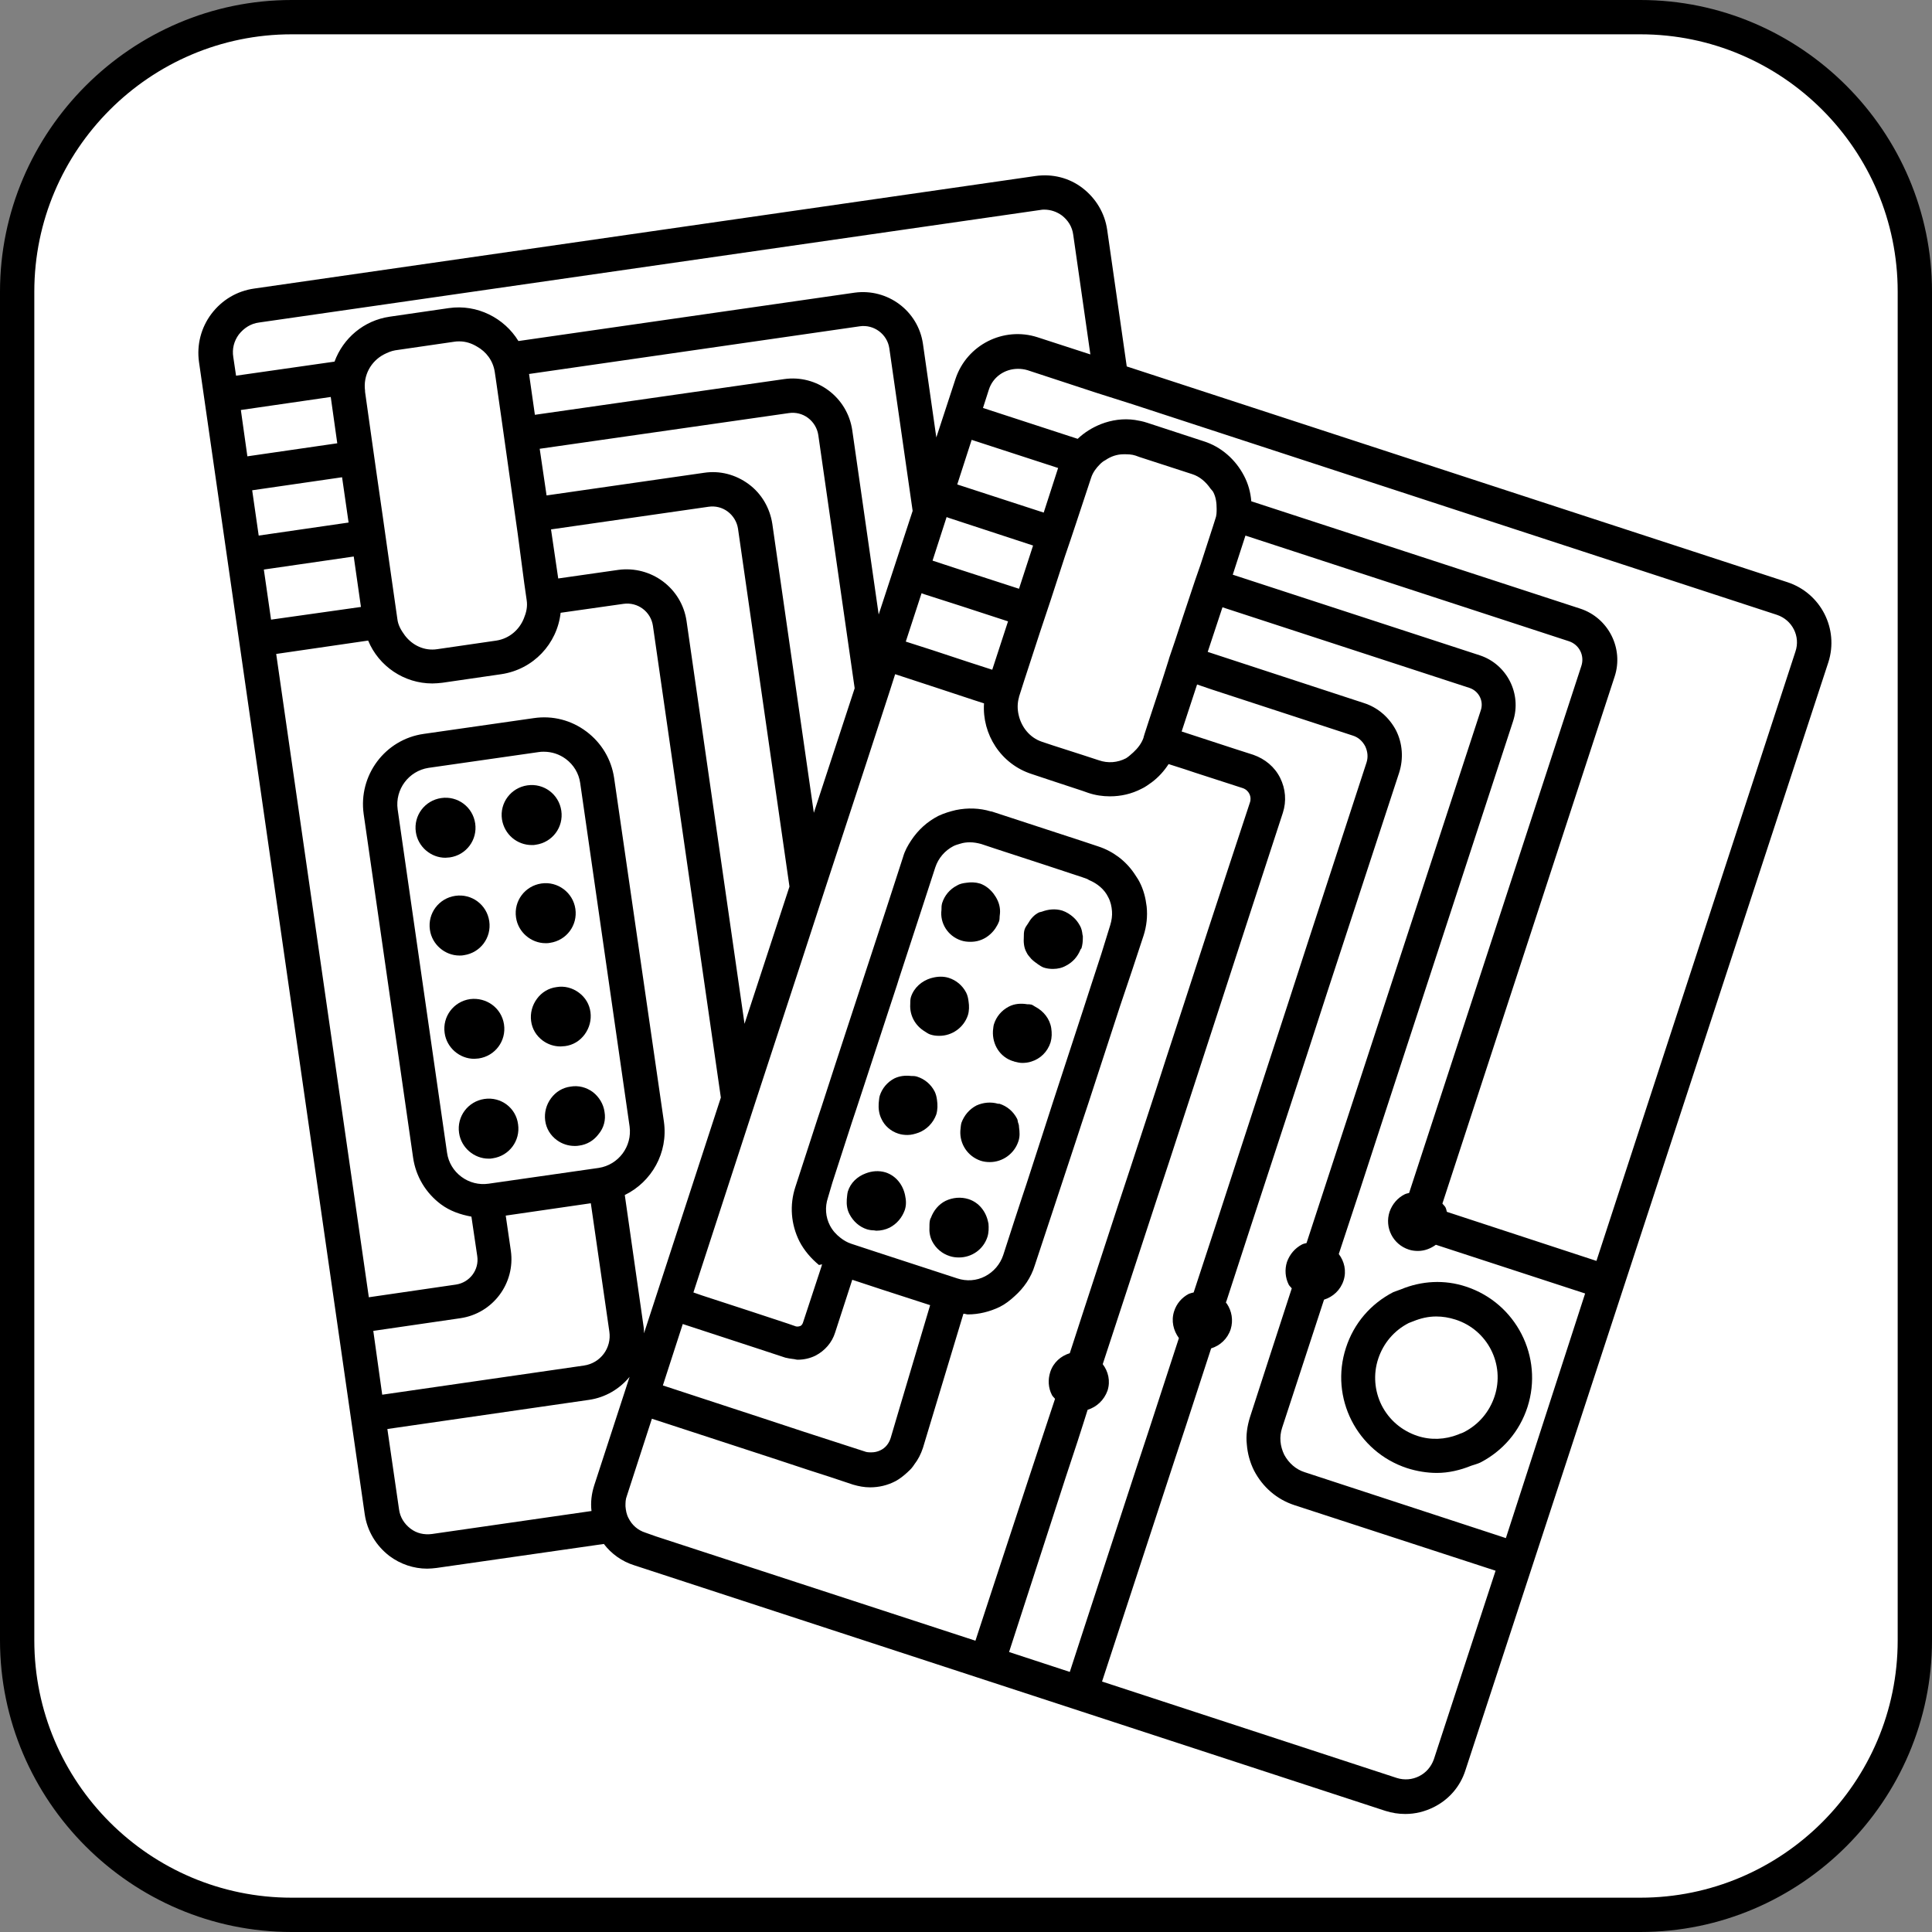 <?xml version="1.0" encoding="utf-8"?>
<!-- Generator: Adobe Illustrator 26.0.0, SVG Export Plug-In . SVG Version: 6.00 Build 0)  -->
<svg version="1.1" id="Ebene_1" xmlns="http://www.w3.org/2000/svg" xmlns:xlink="http://www.w3.org/1999/xlink" x="0px" y="0px"
	 viewBox="0 0 56.31 56.31" style="enable-background:new 0 0 56.31 56.31;" xml:space="preserve">
<rect x="0" y="0" width="56.31" height="56.31" fill="#808080" stroke="none"/>
<style type="text/css">
	.st0{fill:#FFFFFF;}
</style>
<g>
	<path class="st0" d="M55.86,47.36c0,4.68-3.83,8.5-8.5,8.5H8.97c-4.68,0-8.5-3.83-8.5-8.5V8.97c0-4.68,3.83-8.5,8.5-8.5h38.38
		c4.68,0,8.5,3.83,8.5,8.5V47.36z"/>
</g>
<path d="M47.81,1c4.14,0,7.5,3.37,7.5,7.5v39.31c0,4.14-3.37,7.5-7.5,7.5H8.5c-4.14,0-7.5-3.37-7.5-7.5V8.5C1,4.37,4.37,1,8.5,1
	H47.81 M47.81,0H8.5C3.83,0,0,3.83,0,8.5v39.31c0,4.68,3.83,8.5,8.5,8.5h39.31c4.68,0,8.5-3.83,8.5-8.5V8.5
	C56.31,3.83,52.49,0,47.81,0L47.81,0z"/>
<g>
	<g>
		<path d="M17.62,32.41c-0.03-0.23-0.16-0.44-0.34-0.58c-0.19-0.14-0.42-0.2-0.65-0.16c-0.23,0.03-0.43,0.15-0.57,0.34
			c-0.14,0.19-0.2,0.42-0.17,0.65s0.15,0.43,0.34,0.57c0.15,0.11,0.33,0.17,0.52,0.17c0.04,0,0.08,0,0.13-0.01
			c0.23-0.03,0.43-0.15,0.57-0.34C17.6,32.87,17.66,32.64,17.62,32.41z"/>
		<path d="M14.12,32.03c-0.48,0.07-0.81,0.51-0.74,0.99c0.06,0.43,0.44,0.75,0.86,0.75c0.04,0,0.08,0,0.12-0.01
			c0.48-0.07,0.81-0.51,0.74-0.99C15.04,32.29,14.6,31.96,14.12,32.03z"/>
		<path d="M16.47,30.49c0.23-0.03,0.43-0.15,0.57-0.34c0.14-0.19,0.2-0.42,0.17-0.65c-0.03-0.23-0.15-0.43-0.34-0.57
			c-0.19-0.14-0.42-0.2-0.65-0.16c-0.23,0.03-0.43,0.15-0.57,0.34c-0.14,0.19-0.2,0.42-0.17,0.65s0.15,0.43,0.34,0.57
			c0.15,0.11,0.33,0.17,0.52,0.17C16.38,30.5,16.42,30.49,16.47,30.49z"/>
		<path d="M13.95,30.85c0.48-0.07,0.81-0.51,0.74-0.99c-0.07-0.48-0.51-0.8-0.99-0.74c-0.48,0.07-0.81,0.51-0.74,0.99
			c0.06,0.43,0.44,0.75,0.86,0.75C13.87,30.86,13.91,30.85,13.95,30.85z"/>
		<path d="M16.03,27.48c0.48-0.07,0.81-0.51,0.74-0.99c-0.07-0.48-0.52-0.81-0.99-0.74c-0.48,0.07-0.81,0.51-0.74,0.99
			c0.06,0.43,0.44,0.75,0.86,0.75C15.95,27.49,15.99,27.49,16.03,27.48z"/>
		<path d="M13.52,27.84c0.48-0.07,0.81-0.51,0.74-0.99c-0.07-0.48-0.51-0.81-0.99-0.74c-0.48,0.07-0.81,0.51-0.74,0.99
			c0.06,0.43,0.44,0.75,0.86,0.75C13.44,27.85,13.48,27.85,13.52,27.84z"/>
		<path d="M15.5,24.63c0.04,0,0.08,0,0.12-0.01c0.48-0.07,0.81-0.51,0.74-0.99c-0.07-0.48-0.51-0.81-0.99-0.74
			c-0.48,0.07-0.81,0.51-0.74,0.99C14.7,24.32,15.07,24.63,15.5,24.63z"/>
		<path d="M13.11,24.99c0.48-0.07,0.81-0.51,0.74-0.99c-0.07-0.48-0.51-0.81-0.99-0.74c-0.48,0.07-0.81,0.51-0.74,0.99
			c0.06,0.43,0.44,0.75,0.86,0.75C13.02,25,13.07,24.99,13.11,24.99z"/>
		<path d="M52.1,16.97l-19.26-6.29L32.27,6.7c-0.07-0.49-0.33-0.92-0.72-1.22s-0.88-0.42-1.37-0.35L7.41,8.41
			c-0.5,0.07-0.94,0.33-1.25,0.74c-0.3,0.4-0.43,0.9-0.36,1.4l4.83,33.58c0.07,0.49,0.33,0.92,0.72,1.22
			c0.32,0.24,0.71,0.37,1.1,0.37c0.09,0,0.18-0.01,0.27-0.02l4.88-0.7c0.22,0.29,0.53,0.51,0.88,0.62l21.9,7.16
			c0.19,0.06,0.38,0.09,0.58,0.09c0.29,0,0.57-0.07,0.83-0.2c0.44-0.22,0.77-0.6,0.92-1.07L53.29,19.3
			C53.6,18.33,53.07,17.29,52.1,16.97z M41.36,51.77c-0.2,0.1-0.43,0.12-0.65,0.05l-8.59-2.81l2.1-6.41l0.35-1.06l0.73-2.24
			c0.26-0.08,0.48-0.28,0.57-0.56c0,0,0,0,0,0l0,0c0.08-0.26,0.03-0.53-0.11-0.74c-0.01-0.01-0.02-0.02-0.03-0.04l0.02-0.05
			l0.7-2.15l1.65-5.04l0.59-1.82l2.09-6.38c0.13-0.41,0.1-0.85-0.09-1.23c-0.2-0.38-0.53-0.67-0.94-0.8L35.2,19l0.43-1.3l7.2,2.35
			c0.27,0.09,0.42,0.38,0.33,0.65l-3.5,10.7l-0.58,1.77l-1,3.06c-0.04,0.01-0.09,0.02-0.13,0.04c-0.21,0.11-0.36,0.29-0.44,0.51
			c-0.07,0.22-0.05,0.46,0.05,0.66c0.02,0.04,0.06,0.07,0.09,0.11L37,39.55l-0.57,1.76c-0.08,0.26-0.12,0.53-0.09,0.79
			c0.02,0.26,0.09,0.52,0.21,0.76c0.25,0.48,0.66,0.84,1.18,1.01l5.86,1.91l-1.8,5.5C41.71,51.5,41.56,51.67,41.36,51.77z
			 M18.81,44.67c-0.22-0.07-0.39-0.22-0.49-0.42c-0.06-0.11-0.08-0.23-0.09-0.35c0-0.1,0-0.2,0.04-0.3L19,41.35l3.52,1.15l1.06,0.35
			l0.59,0.19l0.69,0.23c0.17,0.05,0.33,0.08,0.5,0.08c0.26,0,0.51-0.06,0.74-0.18c0.13-0.07,0.24-0.16,0.35-0.26
			c0.01-0.01,0.01-0.01,0.02-0.02c0.07-0.06,0.13-0.13,0.18-0.21c0.11-0.14,0.19-0.3,0.25-0.48l1.18-3.91
			c0.05,0,0.09,0.02,0.13,0.02c0.32,0,0.64-0.08,0.93-0.22c0.16-0.08,0.3-0.19,0.43-0.31c0.27-0.24,0.48-0.54,0.59-0.9l0.49-1.48
			l0.35-1.06l0.37-1.12l0.18-0.55l0.17-0.51l0.92-2.82L33,28.27l0.33-1c0.09-0.28,0.12-0.57,0.09-0.85
			c-0.03-0.25-0.09-0.49-0.21-0.72c-0.04-0.08-0.1-0.16-0.15-0.24c-0.25-0.37-0.62-0.65-1.05-0.79l-0.45-0.15l-1.01-0.33l-1.62-0.53
			c-0.02-0.01-0.04-0.01-0.05-0.01c-0.33-0.1-0.68-0.11-1.02-0.04c-0.17,0.04-0.34,0.09-0.51,0.17c-0.33,0.17-0.59,0.41-0.79,0.71
			c-0.1,0.15-0.19,0.31-0.24,0.49l-0.48,1.48l-1.19,3.63l-0.33,1.01l-0.37,1.14l-0.12,0.36l-0.65,2c-0.17,0.52-0.13,1.08,0.12,1.58
			c0.14,0.27,0.34,0.5,0.57,0.69l0.09-0.02l-0.02,0.07l-0.54,1.64c-0.02,0.05-0.05,0.08-0.08,0.09c-0.03,0.01-0.07,0.02-0.12,0.01
			l-0.23-0.08l-1.06-0.35l-1.44-0.47l-0.26-0.09l1.12-3.44l0.7-2.15l1.31-4l0.7-2.15l1.19-3.63l0.7-2.15l0.16-0.5l1.25,0.41
			l1.06,0.35l0.28,0.09c-0.06,0.9,0.49,1.77,1.39,2.06l0.57,0.19l0.91,0.3l0.17,0.06c0.21,0.07,0.42,0.1,0.63,0.1
			c0.32,0,0.63-0.07,0.92-0.22c0.11-0.05,0.2-0.12,0.3-0.19c0.2-0.15,0.36-0.33,0.49-0.53l0.47,0.15l0.3,0.1l1.39,0.45
			c0.18,0.06,0.27,0.25,0.21,0.42l-0.57,1.73l-0.66,2.01l-0.7,2.15l-0.5,1.53l-0.31,0.96l-0.75,2.29l-0.35,1.06l-1.03,3.15
			l-0.38,1.17c-0.26,0.08-0.48,0.27-0.57,0.55c-0.07,0.22-0.06,0.46,0.05,0.67c0.02,0.04,0.06,0.07,0.09,0.11l-0.46,1.39l-0.35,1.06
			l-0.95,2.89l-0.56,1.71l-9.31-3.04L18.81,44.67z M7.69,16.6l2.62-0.38l0.21,1.47L7.9,18.06L7.69,16.6z M7.35,14.29l2.62-0.38
			l0.19,1.32l-2.62,0.38L7.35,14.29z M7.02,11.95l2.62-0.38l0.19,1.35L7.21,13.3L7.02,11.95z M51.79,17.92
			c0.45,0.15,0.69,0.63,0.54,1.07l-5.8,17.76l-4.36-1.43c-0.01-0.04-0.02-0.09-0.04-0.13c-0.02-0.04-0.06-0.07-0.09-0.11l5.02-15.36
			c0.27-0.82-0.18-1.71-1-1.98l-9.59-3.13c-0.02-0.26-0.09-0.51-0.21-0.74c-0.25-0.48-0.67-0.85-1.18-1.01l-1.65-0.54
			c-0.12-0.04-0.23-0.06-0.35-0.08c-0.34-0.05-0.68,0-0.99,0.12c-0.25,0.1-0.48,0.24-0.68,0.43l-2.76-0.9l0.17-0.53
			c0.12-0.38,0.47-0.61,0.85-0.61c0.09,0,0.18,0.01,0.28,0.04l2.01,0.66L33,11.78L51.79,17.92z M43.92,45.36L43.92,45.36
			L43.92,45.36L43.92,45.36z M28.87,48.16L28.87,48.16L28.87,48.16L28.87,48.16z M11.58,18.03l-0.07-0.49l-0.21-1.47l-0.14-0.99
			l-0.19-1.32l-0.14-0.99l-0.19-1.35l0-0.03c-0.06-0.45,0.17-0.86,0.55-1.06c0.1-0.05,0.21-0.1,0.33-0.12l1.72-0.25
			c0.05-0.01,0.1-0.01,0.15-0.01c0.19,0,0.36,0.06,0.51,0.15c0.27,0.15,0.47,0.41,0.52,0.74l0.03,0.2l0.17,1.19l0.14,0.99l0.19,1.35
			l0.14,0.99L15.28,17l0.07,0.49c0.03,0.19-0.01,0.36-0.08,0.53c-0.13,0.33-0.42,0.59-0.8,0.65l-1.72,0.25
			c-0.38,0.06-0.73-0.11-0.95-0.4C11.69,18.37,11.6,18.22,11.58,18.03z M15.73,13.08l7.26-1.04c0.2-0.03,0.4,0.02,0.56,0.14
			c0.16,0.12,0.27,0.3,0.3,0.5l1.06,7.38l-1.19,3.63l-1.21-8.42c-0.07-0.46-0.31-0.88-0.69-1.16c-0.38-0.28-0.84-0.4-1.3-0.33
			l-4.59,0.66L15.73,13.08z M34.83,16.92l-0.16,0.48l-0.19,0.57l-0.24,0.73l-0.16,0.47l-0.02,0.07l-0.13,0.41l-0.11,0.34l-0.34,1.03
			l-0.12,0.37l-0.03,0.1c0,0,0,0,0,0.01c-0.06,0.17-0.17,0.31-0.3,0.43c-0.07,0.06-0.13,0.12-0.21,0.17
			c-0.25,0.13-0.53,0.15-0.79,0.06l-0.49-0.16l-0.84-0.27l-0.33-0.11c-0.36-0.12-0.6-0.43-0.68-0.78c-0.04-0.17-0.04-0.35,0.01-0.52
			c0,0,0-0.01,0-0.01l0.15-0.47l0.46-1.41l0.16-0.48l0.16-0.48l0.41-1.26l0.16-0.47l0.16-0.48l0.43-1.3l0.01-0.03
			c0.05-0.16,0.15-0.29,0.26-0.4c0.05-0.05,0.1-0.09,0.16-0.12c0.16-0.11,0.34-0.17,0.53-0.17c0.12,0,0.23,0,0.35,0.04l0.11,0.04
			l1.54,0.5c0.22,0.07,0.4,0.23,0.53,0.42c0.02,0.03,0.06,0.06,0.08,0.1c0.08,0.15,0.1,0.32,0.1,0.49c0,0.1,0,0.2-0.04,0.3
			l-0.06,0.19l-0.37,1.14L34.83,16.92z M27.59,15.07l0.05,0.02l2.47,0.81l-0.41,1.26l-1.85-0.6l-0.67-0.22L27.59,15.07z
			 M26.86,17.29l0.08,0.03L28,17.66l1.38,0.45l-0.46,1.41l-0.68-0.22l-1.06-0.35L26.4,18.7L26.86,17.29z M28.32,12.82l2.52,0.82
			l-0.42,1.3l-2.52-0.82L28.32,12.82z M31.06,43.06L31.41,42l0.17-0.53l0.12-0.38c0.26-0.08,0.48-0.28,0.58-0.56l0,0
			c0.09-0.28,0.02-0.56-0.14-0.77l1.57-4.79l0.35-1.06l0.78-2.39l0.7-2.15l0.91-2.8l0.62-1.9l0.32-0.98
			c0.11-0.34,0.08-0.7-0.08-1.02c-0.16-0.32-0.44-0.55-0.78-0.67l-0.56-0.18l-1.53-0.5l0.45-1.37l0.41,0.14l4.13,1.35
			c0.16,0.05,0.28,0.16,0.36,0.31c0.07,0.15,0.09,0.31,0.04,0.47l-1.7,5.21l-0.6,1.85l-1.39,4.26l-0.7,2.15l-0.65,1.98
			c-0.04,0.01-0.09,0.02-0.14,0.04c-0.21,0.11-0.36,0.29-0.43,0.51c-0.09,0.28-0.02,0.56,0.14,0.78l-0.89,2.73l-0.35,1.06
			l-1.53,4.68l-0.41,1.26l-1.77-0.58L31.06,43.06z M31.59,49.05L31.59,49.05L31.59,49.05L31.59,49.05z M43.89,44.83l-0.21-0.07
			l-5.65-1.85c-0.26-0.08-0.47-0.27-0.6-0.51c-0.12-0.25-0.15-0.52-0.06-0.79l1.22-3.73c0.26-0.08,0.48-0.28,0.57-0.56l0,0
			c0.09-0.28,0.02-0.56-0.14-0.77l0.63-1.91l0.57-1.75l3.88-11.87c0.26-0.8-0.18-1.66-0.97-1.92l-7.2-2.35l0.37-1.14l9.43,3.08
			c0.3,0.1,0.46,0.42,0.36,0.72l-5.02,15.36c-0.04,0.01-0.09,0.02-0.13,0.04c-0.2,0.1-0.36,0.28-0.44,0.51
			c-0.15,0.46,0.1,0.95,0.56,1.1c0.09,0.03,0.18,0.04,0.27,0.04c0.19,0,0.37-0.07,0.52-0.18l4.35,1.42L43.89,44.83z M25.61,17.91
			l-0.77-5.37c-0.14-0.96-1.03-1.63-1.99-1.49l-7.26,1.04l-0.17-1.19l9.64-1.39c0.41-0.06,0.8,0.23,0.86,0.64l0.68,4.74L25.61,17.91
			z M16.27,16.86l-0.21-1.43l4.59-0.66c0.2-0.03,0.4,0.02,0.56,0.14c0.16,0.12,0.27,0.3,0.3,0.5l1.5,10.43l-1.31,4l-1.69-11.74
			c-0.14-0.96-1.03-1.62-1.99-1.49L16.27,16.86z M26.22,41.03l-0.26,0.88c-0.05,0.16-0.15,0.29-0.3,0.36
			c-0.08,0.04-0.17,0.06-0.26,0.06c-0.07,0-0.14,0-0.21-0.03l-1.76-0.57l-1.06-0.35l-3.05-1l0.58-1.79l2.17,0.71l0.82,0.27
			c0.08,0.02,0.15,0.03,0.23,0.04c0.04,0,0.08,0.02,0.13,0.02c0.18,0,0.36-0.04,0.52-0.12c0.27-0.14,0.48-0.38,0.57-0.67l0.38-1.17
			l0.12-0.37l0.88,0.29l1.39,0.45L26.22,41.03z M24.26,34.47l0.57-1.76l0.13-0.39l0.23-0.7l0.71-2.17l0.25-0.76l0.04-0.13l0.66-2.02
			l0.41-1.26c0.09-0.27,0.28-0.49,0.53-0.62c0.06-0.03,0.13-0.05,0.2-0.07c0.09-0.03,0.19-0.04,0.28-0.04
			c0.11,0,0.22,0.02,0.33,0.05l0.42,0.14l1.44,0.47l1.09,0.36l0.14,0.05c0.02,0.01,0.03,0.02,0.05,0.03c0.24,0.1,0.45,0.27,0.56,0.5
			c0.07,0.13,0.1,0.27,0.11,0.41c0.01,0.13-0.01,0.27-0.05,0.4L32.1,27.8l-0.31,0.95l-0.23,0.71l-0.87,2.66l-0.31,0.96l-0.46,1.42
			l-0.12,0.36l-0.23,0.7l-0.33,1.02c-0.09,0.27-0.28,0.49-0.53,0.62c-0.25,0.13-0.54,0.15-0.81,0.06l-2.33-0.76l-0.76-0.25
			c-0.12-0.04-0.22-0.1-0.31-0.17c-0.13-0.1-0.23-0.21-0.31-0.36c-0.13-0.25-0.15-0.54-0.06-0.81L24.26,34.47z M24.52,36.68
			L24.52,36.68L24.52,36.68L24.52,36.68z M6.96,9.75C7.11,9.56,7.31,9.43,7.55,9.4l22.77-3.28c0.04-0.01,0.08-0.01,0.12-0.01
			c0.18,0,0.36,0.06,0.51,0.17c0.18,0.14,0.3,0.33,0.33,0.56l0.5,3.49l-1.54-0.5c-0.99-0.32-2.06,0.22-2.39,1.21l-0.56,1.71
			l-0.39-2.73c-0.14-0.96-1.03-1.62-1.99-1.49l-9.8,1.41c-0.41-0.67-1.2-1.08-2.03-0.96l-1.72,0.25C10.6,9.34,10,9.86,9.75,10.54
			l-2.87,0.41L6.8,10.41C6.76,10.17,6.82,9.94,6.96,9.75z M10.73,18.67c0.31,0.75,1.05,1.25,1.87,1.25c0.1,0,0.19-0.01,0.29-0.02
			l1.72-0.25c0.94-0.14,1.63-0.89,1.73-1.79l1.83-0.26c0.42-0.06,0.8,0.23,0.86,0.64l1.98,13.75l-2.24,6.87c0-0.06,0-0.12-0.01-0.18
			l-0.55-3.85c0.78-0.38,1.27-1.23,1.14-2.14L17.9,22.68c-0.08-0.55-0.37-1.03-0.81-1.36c-0.44-0.33-0.98-0.47-1.53-0.39l-3.21,0.46
			c-1.13,0.16-1.91,1.21-1.75,2.34l1.44,10.01c0.08,0.55,0.37,1.03,0.81,1.36c0.27,0.2,0.57,0.3,0.89,0.36l0.17,1.15
			c0.06,0.4-0.22,0.77-0.62,0.83l-2.54,0.37l-2.7-18.75L10.73,18.67z M14.24,34.5c-0.28,0.04-0.56-0.03-0.79-0.2
			c-0.23-0.17-0.38-0.42-0.42-0.7l-1.44-10.01c-0.08-0.58,0.32-1.12,0.9-1.21l3.21-0.46c0.05-0.01,0.1-0.01,0.15-0.01
			c0.23,0,0.45,0.07,0.64,0.21c0.23,0.17,0.38,0.42,0.42,0.7l1.44,10.01c0.08,0.58-0.32,1.12-0.9,1.21L14.24,34.5z M10.88,38.79
			l2.54-0.37c0.95-0.14,1.6-1.02,1.47-1.96l-0.15-1.03l2.48-0.36l0.54,3.74c0.07,0.48-0.26,0.92-0.74,0.99l-5.88,0.85L10.88,38.79z
			 M12.59,44.71c-0.23,0.03-0.45-0.02-0.63-0.16c-0.18-0.14-0.3-0.33-0.33-0.56l-0.34-2.34l5.88-0.85c0.48-0.07,0.89-0.32,1.18-0.67
			l-1.03,3.16c-0.08,0.25-0.11,0.5-0.08,0.75L12.59,44.71z"/>
		<path d="M42.73,37.5c-0.63-0.21-1.3-0.17-1.9,0.08c-0.07,0.03-0.15,0.05-0.22,0.08c-0.66,0.34-1.15,0.91-1.38,1.62
			c-0.48,1.46,0.32,3.03,1.78,3.51c0.28,0.09,0.58,0.14,0.87,0.14c0.34,0,0.68-0.08,1-0.21c0.09-0.03,0.17-0.05,0.26-0.09
			c0.66-0.34,1.15-0.91,1.38-1.62C44.99,39.55,44.19,37.98,42.73,37.5z M43.56,40.7c-0.15,0.45-0.46,0.82-0.89,1.04
			c-0.05,0.03-0.11,0.04-0.17,0.07c-0.38,0.15-0.8,0.17-1.19,0.04c-0.45-0.15-0.82-0.46-1.04-0.89c-0.21-0.42-0.25-0.91-0.1-1.36
			s0.46-0.82,0.89-1.04c0.04-0.02,0.09-0.03,0.13-0.05c0.22-0.09,0.44-0.14,0.67-0.14c0.19,0,0.37,0.03,0.56,0.09
			C43.36,38.76,43.87,39.77,43.56,40.7z"/>
		<path d="M28.8,35.62c-0.06-0.3-0.26-0.57-0.57-0.67c-0.22-0.07-0.46-0.05-0.67,0.05c-0.2,0.1-0.35,0.28-0.43,0.5
			c0,0,0,0.01-0.01,0.01c-0.03,0.08-0.03,0.16-0.03,0.24c-0.01,0.15,0.01,0.29,0.08,0.43c0.11,0.21,0.29,0.36,0.51,0.43
			c0.09,0.03,0.18,0.04,0.27,0.04c0.37,0,0.71-0.23,0.83-0.6c0.04-0.13,0.04-0.26,0.03-0.39C28.81,35.65,28.8,35.64,28.8,35.62z"/>
		<path d="M25.27,35.83c0.07,0.02,0.14,0.03,0.2,0.03c0.02,0,0.05,0.01,0.07,0.01c0.13,0,0.27-0.03,0.39-0.09
			c0.21-0.11,0.36-0.29,0.44-0.51c0.05-0.15,0.04-0.29,0.01-0.43c-0.06-0.3-0.26-0.57-0.57-0.67c-0.2-0.06-0.4-0.04-0.58,0.03
			c-0.24,0.09-0.44,0.27-0.52,0.53c-0.02,0.08-0.02,0.15-0.03,0.23c-0.01,0.15,0.01,0.3,0.08,0.43
			C24.87,35.6,25.05,35.76,25.27,35.83z"/>
		<path d="M29.67,32.71c-0.01-0.04-0.01-0.08-0.03-0.11c-0.11-0.21-0.29-0.36-0.51-0.43c-0.01,0-0.03,0-0.04,0
			c-0.21-0.06-0.43-0.04-0.63,0.05c-0.21,0.11-0.36,0.29-0.44,0.51c-0.02,0.08-0.02,0.15-0.03,0.23c-0.02,0.38,0.21,0.74,0.59,0.87
			c0.09,0.03,0.18,0.04,0.27,0.04c0.37,0,0.71-0.24,0.83-0.6c0.05-0.14,0.04-0.28,0.02-0.42C29.7,32.8,29.69,32.76,29.67,32.71z"/>
		<path d="M26.18,33.04c0.09,0.03,0.18,0.04,0.27,0.04c0.11,0,0.22-0.03,0.33-0.07c0.23-0.09,0.42-0.28,0.51-0.53
			c0.04-0.14,0.04-0.28,0.02-0.42c-0.01-0.08-0.03-0.17-0.07-0.25c-0.11-0.21-0.29-0.36-0.51-0.43c-0.06-0.02-0.12-0.02-0.18-0.02
			c-0.17-0.02-0.33,0-0.48,0.07c-0.21,0.11-0.36,0.29-0.43,0.51c-0.02,0.07-0.02,0.15-0.03,0.22c-0.01,0.15,0.01,0.31,0.08,0.45
			C25.78,32.81,25.96,32.97,26.18,33.04z"/>
		<path d="M28.94,30.05c-0.02,0.39,0.2,0.76,0.59,0.88c0.01,0,0.02,0,0.03,0.01c0.08,0.02,0.16,0.04,0.23,0.04
			c0.09,0,0.18-0.01,0.27-0.04c0.26-0.08,0.47-0.28,0.56-0.56c0.04-0.14,0.04-0.27,0.02-0.41c-0.04-0.27-0.22-0.5-0.47-0.63
			c-0.04-0.02-0.07-0.05-0.11-0.06c-0.04-0.01-0.08-0.01-0.12-0.01c-0.18-0.03-0.37-0.02-0.54,0.07c-0.21,0.11-0.36,0.29-0.43,0.51
			C28.95,29.91,28.95,29.98,28.94,30.05z"/>
		<path d="M26.95,30.06c0.05,0.03,0.1,0.07,0.16,0.09c0.09,0.03,0.17,0.04,0.26,0.04c0,0,0,0,0.01,0c0.37,0,0.71-0.24,0.83-0.6
			c0.04-0.13,0.04-0.27,0.02-0.4c-0.01-0.09-0.03-0.18-0.07-0.26c-0.11-0.21-0.29-0.36-0.51-0.43c-0.16-0.05-0.33-0.04-0.48,0
			c-0.01,0-0.02,0.01-0.04,0.01c-0.26,0.08-0.49,0.27-0.58,0.55c-0.02,0.07-0.02,0.14-0.02,0.21
			C26.51,29.59,26.67,29.89,26.95,30.06z"/>
		<path d="M30.06,27.95c0.06,0.06,0.13,0.11,0.2,0.16c0.05,0.03,0.1,0.07,0.16,0.09c0.09,0.03,0.18,0.04,0.27,0.04
			c0.14,0,0.27-0.03,0.39-0.1c0.19-0.1,0.33-0.26,0.41-0.46c0.01-0.02,0.02-0.03,0.03-0.04v0c0.03-0.1,0.04-0.2,0.04-0.3l0-0.06
			c0-0.01-0.01-0.02-0.01-0.04c-0.01-0.09-0.03-0.19-0.08-0.27c-0.05-0.09-0.11-0.17-0.19-0.24c-0.09-0.08-0.2-0.15-0.32-0.19
			c-0.2-0.06-0.4-0.04-0.59,0.03c-0.02,0.01-0.05,0.01-0.08,0.02c-0.15,0.07-0.25,0.19-0.33,0.33c-0.04,0.06-0.08,0.11-0.1,0.18
			c-0.02,0.07-0.02,0.14-0.02,0.2c-0.01,0.16,0,0.32,0.08,0.46C29.95,27.83,30.01,27.89,30.06,27.95z"/>
		<path d="M28.01,27.41c0.09,0.03,0.18,0.04,0.27,0.04c0.09,0,0.18-0.01,0.27-0.04c0.19-0.06,0.35-0.19,0.46-0.35
			c0.04-0.06,0.08-0.13,0.11-0.21v0c0.02-0.06,0.01-0.12,0.02-0.18c0.01-0.07,0.01-0.14,0-0.21c-0.02-0.15-0.09-0.29-0.18-0.41
			c-0.1-0.13-0.23-0.24-0.4-0.3c0,0-0.01,0-0.01,0c-0.13-0.04-0.26-0.04-0.39-0.02c-0.09,0.01-0.19,0.03-0.27,0.08
			c-0.21,0.11-0.36,0.29-0.43,0.51c-0.02,0.07-0.02,0.13-0.02,0.2C27.39,26.9,27.62,27.28,28.01,27.41z"/>
	</g>
</g>
</svg>
